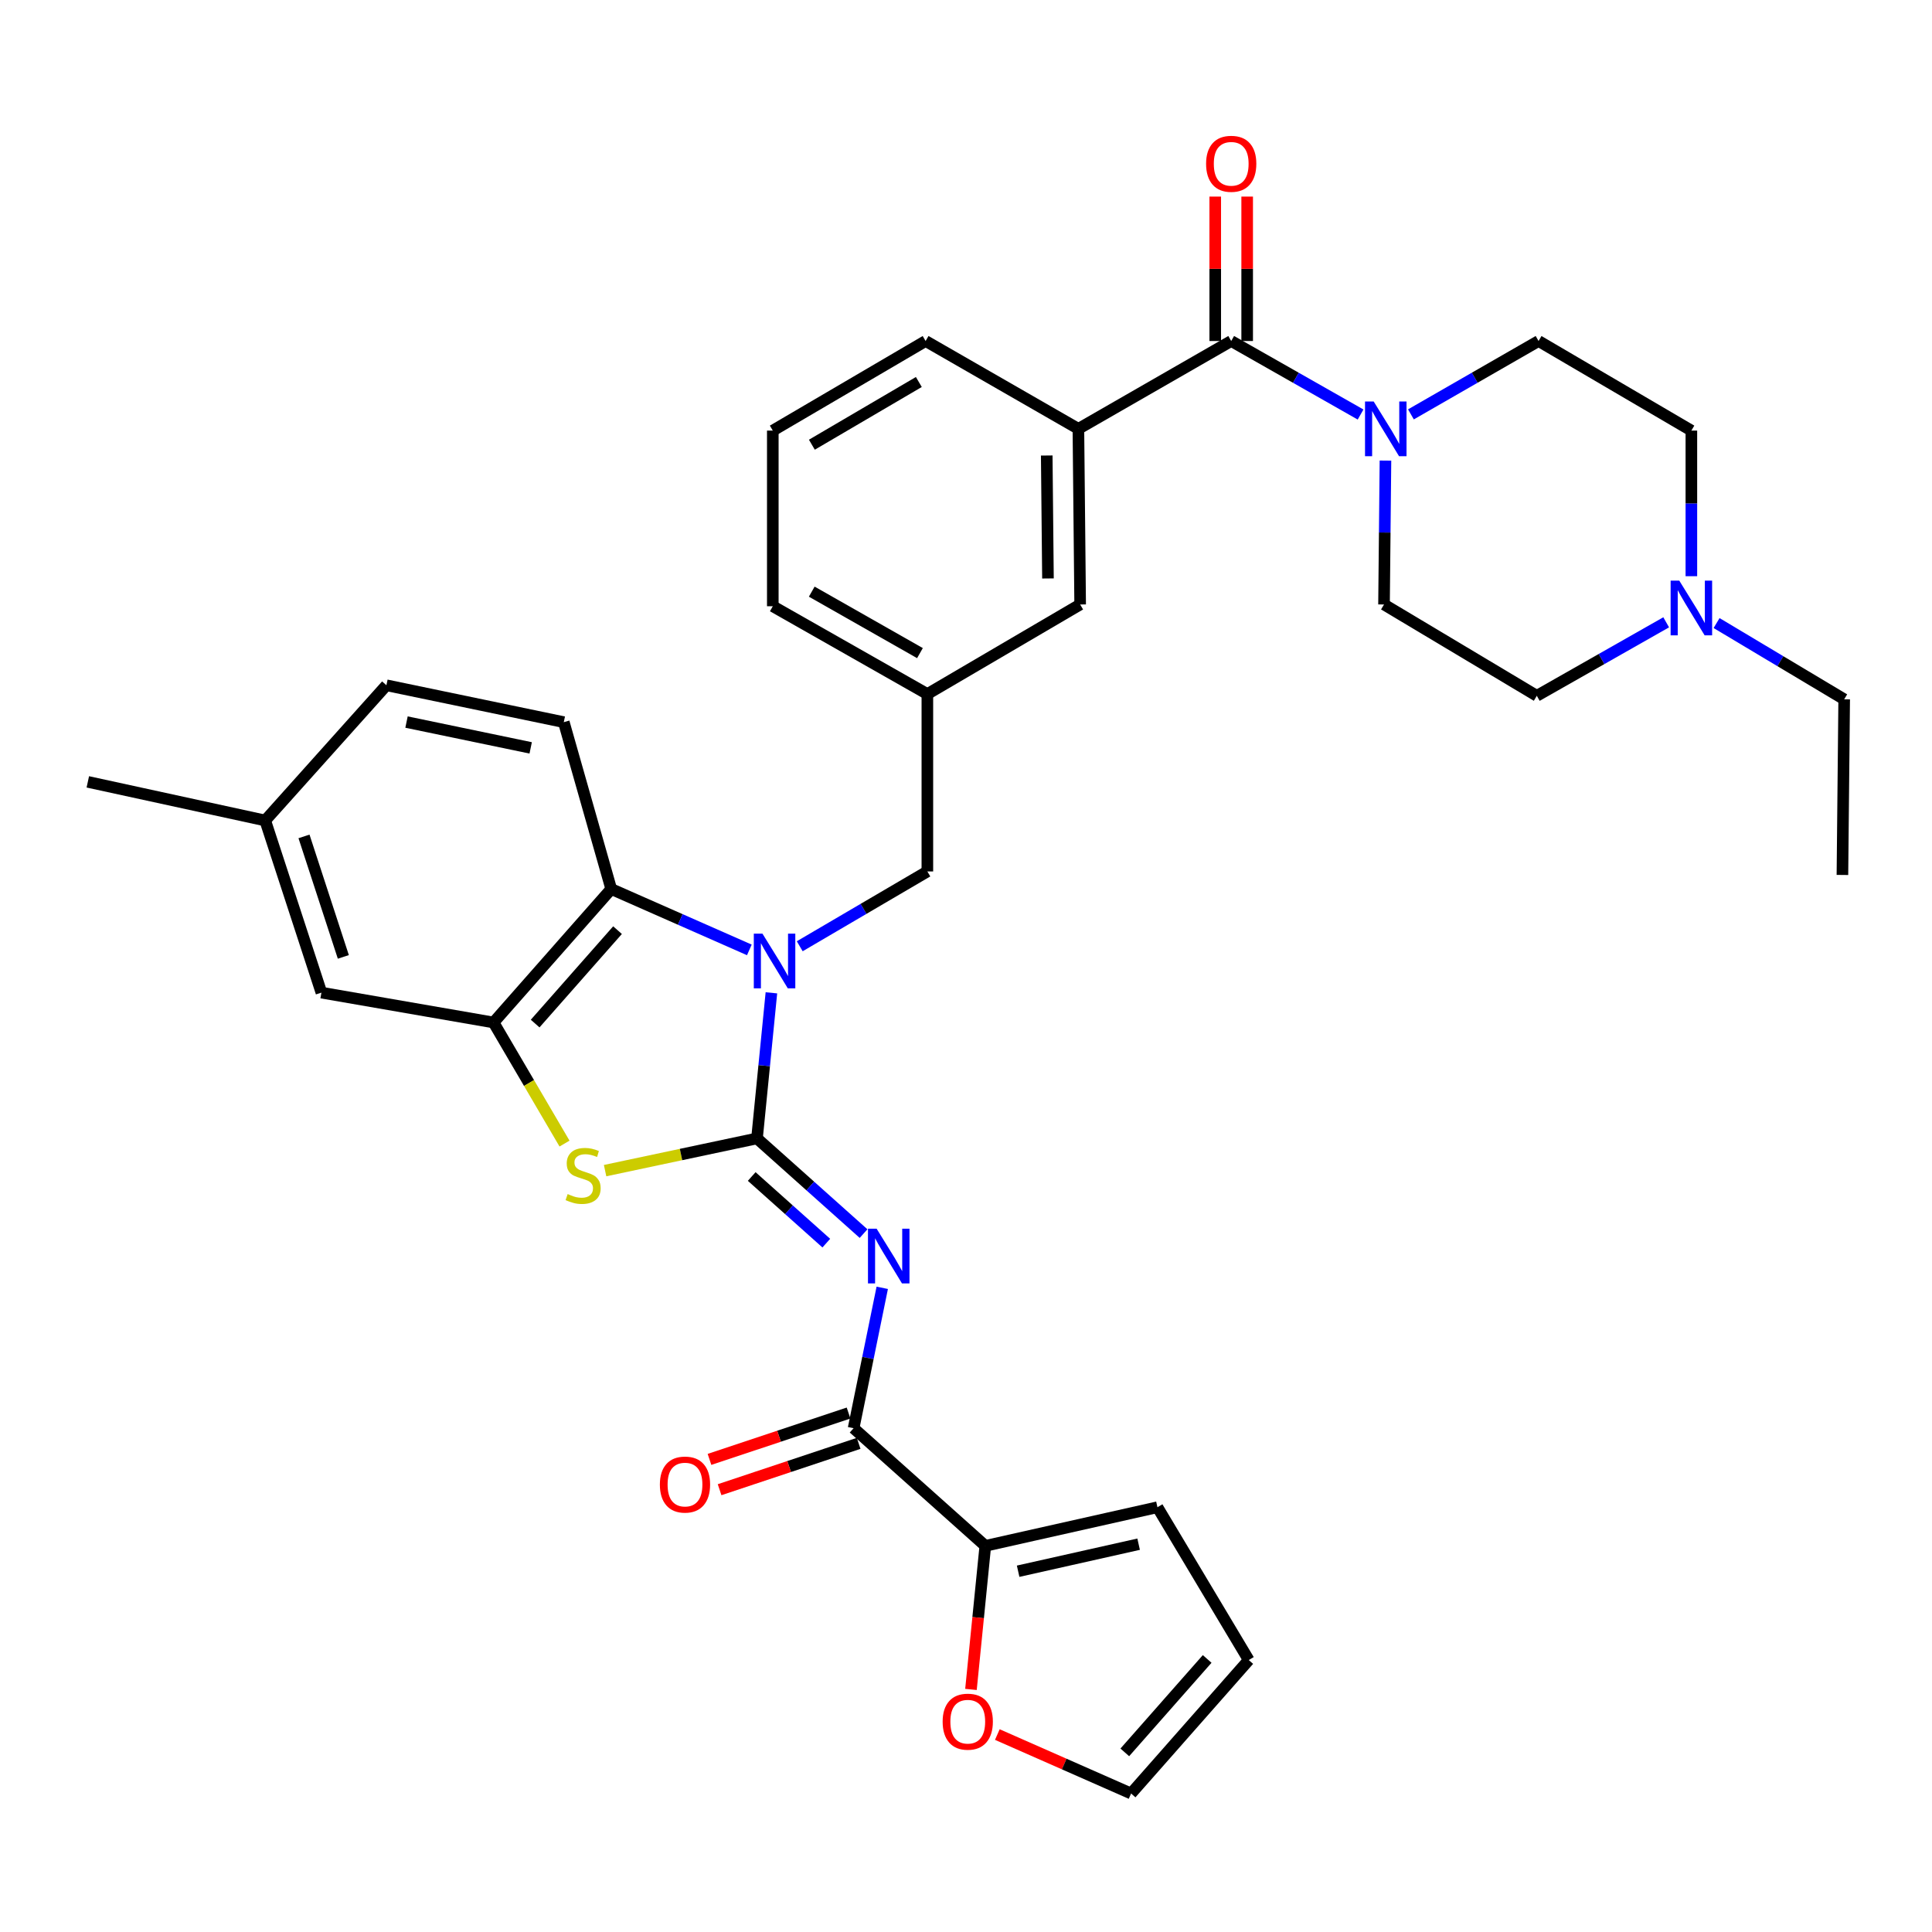 <?xml version='1.0' encoding='iso-8859-1'?>
<svg version='1.1' baseProfile='full'
              xmlns='http://www.w3.org/2000/svg'
                      xmlns:rdkit='http://www.rdkit.org/xml'
                      xmlns:xlink='http://www.w3.org/1999/xlink'
                  xml:space='preserve'
width='1000px' height='1000px' viewBox='0 0 1000 1000'>
<!-- END OF HEADER -->
<rect style='opacity:1.0;fill:#FFFFFF;stroke:none' width='1000' height='1000' x='0' y='0'> </rect>
<path class='bond-0' d='M 888.495,322.492 L 921.52,342.229' style='fill:none;fill-rule:evenodd;stroke:#0000FF;stroke-width:6px;stroke-linecap:butt;stroke-linejoin:miter;stroke-opacity:1' />
<path class='bond-0' d='M 921.52,342.229 L 954.545,361.966' style='fill:none;fill-rule:evenodd;stroke:#000000;stroke-width:6px;stroke-linecap:butt;stroke-linejoin:miter;stroke-opacity:1' />
<path class='bond-1' d='M 862.411,322.106 L 828.93,341.127' style='fill:none;fill-rule:evenodd;stroke:#0000FF;stroke-width:6px;stroke-linecap:butt;stroke-linejoin:miter;stroke-opacity:1' />
<path class='bond-1' d='M 828.93,341.127 L 795.449,360.148' style='fill:none;fill-rule:evenodd;stroke:#000000;stroke-width:6px;stroke-linecap:butt;stroke-linejoin:miter;stroke-opacity:1' />
<path class='bond-2' d='M 875.452,298.242 L 875.452,260.56' style='fill:none;fill-rule:evenodd;stroke:#0000FF;stroke-width:6px;stroke-linecap:butt;stroke-linejoin:miter;stroke-opacity:1' />
<path class='bond-2' d='M 875.452,260.56 L 875.452,222.877' style='fill:none;fill-rule:evenodd;stroke:#000000;stroke-width:6px;stroke-linecap:butt;stroke-linejoin:miter;stroke-opacity:1' />
<path class='bond-3' d='M 637.271,176.508 L 670.752,195.533' style='fill:none;fill-rule:evenodd;stroke:#000000;stroke-width:6px;stroke-linecap:butt;stroke-linejoin:miter;stroke-opacity:1' />
<path class='bond-3' d='M 670.752,195.533 L 704.233,214.558' style='fill:none;fill-rule:evenodd;stroke:#0000FF;stroke-width:6px;stroke-linecap:butt;stroke-linejoin:miter;stroke-opacity:1' />
<path class='bond-4' d='M 645.535,176.508 L 645.535,139.13' style='fill:none;fill-rule:evenodd;stroke:#000000;stroke-width:6px;stroke-linecap:butt;stroke-linejoin:miter;stroke-opacity:1' />
<path class='bond-4' d='M 645.535,139.13 L 645.535,101.753' style='fill:none;fill-rule:evenodd;stroke:#FF0000;stroke-width:6px;stroke-linecap:butt;stroke-linejoin:miter;stroke-opacity:1' />
<path class='bond-4' d='M 629.007,176.508 L 629.007,139.13' style='fill:none;fill-rule:evenodd;stroke:#000000;stroke-width:6px;stroke-linecap:butt;stroke-linejoin:miter;stroke-opacity:1' />
<path class='bond-4' d='M 629.007,139.13 L 629.007,101.753' style='fill:none;fill-rule:evenodd;stroke:#FF0000;stroke-width:6px;stroke-linecap:butt;stroke-linejoin:miter;stroke-opacity:1' />
<path class='bond-5' d='M 637.271,176.508 L 558.177,221.968' style='fill:none;fill-rule:evenodd;stroke:#000000;stroke-width:6px;stroke-linecap:butt;stroke-linejoin:miter;stroke-opacity:1' />
<path class='bond-6' d='M 730.294,214.484 L 763.326,195.496' style='fill:none;fill-rule:evenodd;stroke:#0000FF;stroke-width:6px;stroke-linecap:butt;stroke-linejoin:miter;stroke-opacity:1' />
<path class='bond-6' d='M 763.326,195.496 L 796.358,176.508' style='fill:none;fill-rule:evenodd;stroke:#000000;stroke-width:6px;stroke-linecap:butt;stroke-linejoin:miter;stroke-opacity:1' />
<path class='bond-7' d='M 717.109,238.401 L 716.737,275.64' style='fill:none;fill-rule:evenodd;stroke:#0000FF;stroke-width:6px;stroke-linecap:butt;stroke-linejoin:miter;stroke-opacity:1' />
<path class='bond-7' d='M 716.737,275.64 L 716.365,312.879' style='fill:none;fill-rule:evenodd;stroke:#000000;stroke-width:6px;stroke-linecap:butt;stroke-linejoin:miter;stroke-opacity:1' />
<path class='bond-8' d='M 954.545,361.966 L 953.636,452.877' style='fill:none;fill-rule:evenodd;stroke:#000000;stroke-width:6px;stroke-linecap:butt;stroke-linejoin:miter;stroke-opacity:1' />
<path class='bond-9' d='M 316.369,460.149 L 291.817,373.783' style='fill:none;fill-rule:evenodd;stroke:#000000;stroke-width:6px;stroke-linecap:butt;stroke-linejoin:miter;stroke-opacity:1' />
<path class='bond-10' d='M 316.369,460.149 L 255.456,529.235' style='fill:none;fill-rule:evenodd;stroke:#000000;stroke-width:6px;stroke-linecap:butt;stroke-linejoin:miter;stroke-opacity:1' />
<path class='bond-10' d='M 319.629,481.443 L 276.99,529.802' style='fill:none;fill-rule:evenodd;stroke:#000000;stroke-width:6px;stroke-linecap:butt;stroke-linejoin:miter;stroke-opacity:1' />
<path class='bond-11' d='M 316.369,460.149 L 352.114,475.908' style='fill:none;fill-rule:evenodd;stroke:#000000;stroke-width:6px;stroke-linecap:butt;stroke-linejoin:miter;stroke-opacity:1' />
<path class='bond-11' d='M 352.114,475.908 L 387.858,491.666' style='fill:none;fill-rule:evenodd;stroke:#0000FF;stroke-width:6px;stroke-linecap:butt;stroke-linejoin:miter;stroke-opacity:1' />
<path class='bond-12' d='M 255.456,529.235 L 166.363,513.781' style='fill:none;fill-rule:evenodd;stroke:#000000;stroke-width:6px;stroke-linecap:butt;stroke-linejoin:miter;stroke-opacity:1' />
<path class='bond-13' d='M 255.456,529.235 L 273.826,560.575' style='fill:none;fill-rule:evenodd;stroke:#000000;stroke-width:6px;stroke-linecap:butt;stroke-linejoin:miter;stroke-opacity:1' />
<path class='bond-13' d='M 273.826,560.575 L 292.196,591.916' style='fill:none;fill-rule:evenodd;stroke:#CCCC00;stroke-width:6px;stroke-linecap:butt;stroke-linejoin:miter;stroke-opacity:1' />
<path class='bond-14' d='M 313.196,605.915 L 352.507,597.577' style='fill:none;fill-rule:evenodd;stroke:#CCCC00;stroke-width:6px;stroke-linecap:butt;stroke-linejoin:miter;stroke-opacity:1' />
<path class='bond-14' d='M 352.507,597.577 L 391.818,589.239' style='fill:none;fill-rule:evenodd;stroke:#000000;stroke-width:6px;stroke-linecap:butt;stroke-linejoin:miter;stroke-opacity:1' />
<path class='bond-15' d='M 391.818,589.239 L 395.548,551.562' style='fill:none;fill-rule:evenodd;stroke:#000000;stroke-width:6px;stroke-linecap:butt;stroke-linejoin:miter;stroke-opacity:1' />
<path class='bond-15' d='M 395.548,551.562 L 399.278,513.886' style='fill:none;fill-rule:evenodd;stroke:#0000FF;stroke-width:6px;stroke-linecap:butt;stroke-linejoin:miter;stroke-opacity:1' />
<path class='bond-16' d='M 391.818,589.239 L 419.398,613.874' style='fill:none;fill-rule:evenodd;stroke:#000000;stroke-width:6px;stroke-linecap:butt;stroke-linejoin:miter;stroke-opacity:1' />
<path class='bond-16' d='M 419.398,613.874 L 446.978,638.508' style='fill:none;fill-rule:evenodd;stroke:#0000FF;stroke-width:6px;stroke-linecap:butt;stroke-linejoin:miter;stroke-opacity:1' />
<path class='bond-16' d='M 389.082,608.956 L 408.388,626.2' style='fill:none;fill-rule:evenodd;stroke:#000000;stroke-width:6px;stroke-linecap:butt;stroke-linejoin:miter;stroke-opacity:1' />
<path class='bond-16' d='M 408.388,626.2 L 427.694,643.444' style='fill:none;fill-rule:evenodd;stroke:#0000FF;stroke-width:6px;stroke-linecap:butt;stroke-linejoin:miter;stroke-opacity:1' />
<path class='bond-17' d='M 413.94,489.78 L 446.971,470.42' style='fill:none;fill-rule:evenodd;stroke:#0000FF;stroke-width:6px;stroke-linecap:butt;stroke-linejoin:miter;stroke-opacity:1' />
<path class='bond-17' d='M 446.971,470.42 L 480.002,451.059' style='fill:none;fill-rule:evenodd;stroke:#000000;stroke-width:6px;stroke-linecap:butt;stroke-linejoin:miter;stroke-opacity:1' />
<path class='bond-18' d='M 479.093,176.508 L 399.999,222.877' style='fill:none;fill-rule:evenodd;stroke:#000000;stroke-width:6px;stroke-linecap:butt;stroke-linejoin:miter;stroke-opacity:1' />
<path class='bond-18' d='M 475.587,197.722 L 420.222,230.18' style='fill:none;fill-rule:evenodd;stroke:#000000;stroke-width:6px;stroke-linecap:butt;stroke-linejoin:miter;stroke-opacity:1' />
<path class='bond-19' d='M 479.093,176.508 L 558.177,221.968' style='fill:none;fill-rule:evenodd;stroke:#000000;stroke-width:6px;stroke-linecap:butt;stroke-linejoin:miter;stroke-opacity:1' />
<path class='bond-20' d='M 456.65,666.576 L 449.236,702.906' style='fill:none;fill-rule:evenodd;stroke:#0000FF;stroke-width:6px;stroke-linecap:butt;stroke-linejoin:miter;stroke-opacity:1' />
<path class='bond-20' d='M 449.236,702.906 L 441.823,739.236' style='fill:none;fill-rule:evenodd;stroke:#000000;stroke-width:6px;stroke-linecap:butt;stroke-linejoin:miter;stroke-opacity:1' />
<path class='bond-21' d='M 439.21,731.396 L 403.222,743.391' style='fill:none;fill-rule:evenodd;stroke:#000000;stroke-width:6px;stroke-linecap:butt;stroke-linejoin:miter;stroke-opacity:1' />
<path class='bond-21' d='M 403.222,743.391 L 367.235,755.385' style='fill:none;fill-rule:evenodd;stroke:#FF0000;stroke-width:6px;stroke-linecap:butt;stroke-linejoin:miter;stroke-opacity:1' />
<path class='bond-21' d='M 444.436,747.076 L 408.448,759.07' style='fill:none;fill-rule:evenodd;stroke:#000000;stroke-width:6px;stroke-linecap:butt;stroke-linejoin:miter;stroke-opacity:1' />
<path class='bond-21' d='M 408.448,759.07 L 372.461,771.065' style='fill:none;fill-rule:evenodd;stroke:#FF0000;stroke-width:6px;stroke-linecap:butt;stroke-linejoin:miter;stroke-opacity:1' />
<path class='bond-22' d='M 441.823,739.236 L 509.999,800.14' style='fill:none;fill-rule:evenodd;stroke:#000000;stroke-width:6px;stroke-linecap:butt;stroke-linejoin:miter;stroke-opacity:1' />
<path class='bond-23' d='M 480.002,451.059 L 480.002,359.239' style='fill:none;fill-rule:evenodd;stroke:#000000;stroke-width:6px;stroke-linecap:butt;stroke-linejoin:miter;stroke-opacity:1' />
<path class='bond-24' d='M 399.999,222.877 L 399.999,313.788' style='fill:none;fill-rule:evenodd;stroke:#000000;stroke-width:6px;stroke-linecap:butt;stroke-linejoin:miter;stroke-opacity:1' />
<path class='bond-25' d='M 399.999,313.788 L 480.002,359.239' style='fill:none;fill-rule:evenodd;stroke:#000000;stroke-width:6px;stroke-linecap:butt;stroke-linejoin:miter;stroke-opacity:1' />
<path class='bond-25' d='M 420.163,306.235 L 476.165,338.051' style='fill:none;fill-rule:evenodd;stroke:#000000;stroke-width:6px;stroke-linecap:butt;stroke-linejoin:miter;stroke-opacity:1' />
<path class='bond-26' d='M 480.002,359.239 L 559.086,312.879' style='fill:none;fill-rule:evenodd;stroke:#000000;stroke-width:6px;stroke-linecap:butt;stroke-linejoin:miter;stroke-opacity:1' />
<path class='bond-27' d='M 509.999,800.14 L 506.284,837.294' style='fill:none;fill-rule:evenodd;stroke:#000000;stroke-width:6px;stroke-linecap:butt;stroke-linejoin:miter;stroke-opacity:1' />
<path class='bond-27' d='M 506.284,837.294 L 502.569,874.447' style='fill:none;fill-rule:evenodd;stroke:#FF0000;stroke-width:6px;stroke-linecap:butt;stroke-linejoin:miter;stroke-opacity:1' />
<path class='bond-28' d='M 509.999,800.14 L 599.092,780.142' style='fill:none;fill-rule:evenodd;stroke:#000000;stroke-width:6px;stroke-linecap:butt;stroke-linejoin:miter;stroke-opacity:1' />
<path class='bond-28' d='M 526.983,813.267 L 589.348,799.268' style='fill:none;fill-rule:evenodd;stroke:#000000;stroke-width:6px;stroke-linecap:butt;stroke-linejoin:miter;stroke-opacity:1' />
<path class='bond-29' d='M 516.219,897.8 L 550.838,913.06' style='fill:none;fill-rule:evenodd;stroke:#FF0000;stroke-width:6px;stroke-linecap:butt;stroke-linejoin:miter;stroke-opacity:1' />
<path class='bond-29' d='M 550.838,913.06 L 585.457,928.321' style='fill:none;fill-rule:evenodd;stroke:#000000;stroke-width:6px;stroke-linecap:butt;stroke-linejoin:miter;stroke-opacity:1' />
<path class='bond-30' d='M 599.092,780.142 L 646.361,859.235' style='fill:none;fill-rule:evenodd;stroke:#000000;stroke-width:6px;stroke-linecap:butt;stroke-linejoin:miter;stroke-opacity:1' />
<path class='bond-31' d='M 291.817,373.783 L 200.006,354.694' style='fill:none;fill-rule:evenodd;stroke:#000000;stroke-width:6px;stroke-linecap:butt;stroke-linejoin:miter;stroke-opacity:1' />
<path class='bond-31' d='M 274.681,387.101 L 210.413,373.739' style='fill:none;fill-rule:evenodd;stroke:#000000;stroke-width:6px;stroke-linecap:butt;stroke-linejoin:miter;stroke-opacity:1' />
<path class='bond-32' d='M 166.363,513.781 L 137.274,424.688' style='fill:none;fill-rule:evenodd;stroke:#000000;stroke-width:6px;stroke-linecap:butt;stroke-linejoin:miter;stroke-opacity:1' />
<path class='bond-32' d='M 177.711,495.288 L 157.349,432.923' style='fill:none;fill-rule:evenodd;stroke:#000000;stroke-width:6px;stroke-linecap:butt;stroke-linejoin:miter;stroke-opacity:1' />
<path class='bond-33' d='M 137.274,424.688 L 200.006,354.694' style='fill:none;fill-rule:evenodd;stroke:#000000;stroke-width:6px;stroke-linecap:butt;stroke-linejoin:miter;stroke-opacity:1' />
<path class='bond-34' d='M 137.274,424.688 L 45.455,404.69' style='fill:none;fill-rule:evenodd;stroke:#000000;stroke-width:6px;stroke-linecap:butt;stroke-linejoin:miter;stroke-opacity:1' />
<path class='bond-35' d='M 585.457,928.321 L 646.361,859.235' style='fill:none;fill-rule:evenodd;stroke:#000000;stroke-width:6px;stroke-linecap:butt;stroke-linejoin:miter;stroke-opacity:1' />
<path class='bond-35' d='M 582.195,907.028 L 624.828,858.669' style='fill:none;fill-rule:evenodd;stroke:#000000;stroke-width:6px;stroke-linecap:butt;stroke-linejoin:miter;stroke-opacity:1' />
<path class='bond-36' d='M 559.086,312.879 L 558.177,221.968' style='fill:none;fill-rule:evenodd;stroke:#000000;stroke-width:6px;stroke-linecap:butt;stroke-linejoin:miter;stroke-opacity:1' />
<path class='bond-36' d='M 542.423,299.408 L 541.787,235.77' style='fill:none;fill-rule:evenodd;stroke:#000000;stroke-width:6px;stroke-linecap:butt;stroke-linejoin:miter;stroke-opacity:1' />
<path class='bond-37' d='M 795.449,360.148 L 716.365,312.879' style='fill:none;fill-rule:evenodd;stroke:#000000;stroke-width:6px;stroke-linecap:butt;stroke-linejoin:miter;stroke-opacity:1' />
<path class='bond-38' d='M 875.452,222.877 L 796.358,176.508' style='fill:none;fill-rule:evenodd;stroke:#000000;stroke-width:6px;stroke-linecap:butt;stroke-linejoin:miter;stroke-opacity:1' />
<path  class='atom-0' d='M 869.192 300.537
L 878.472 315.537
Q 879.392 317.017, 880.872 319.697
Q 882.352 322.377, 882.432 322.537
L 882.432 300.537
L 886.192 300.537
L 886.192 328.857
L 882.312 328.857
L 872.352 312.457
Q 871.192 310.537, 869.952 308.337
Q 868.752 306.137, 868.392 305.457
L 868.392 328.857
L 864.712 328.857
L 864.712 300.537
L 869.192 300.537
' fill='#0000FF'/>
<path  class='atom-2' d='M 711.014 207.808
L 720.294 222.808
Q 721.214 224.288, 722.694 226.968
Q 724.174 229.648, 724.254 229.808
L 724.254 207.808
L 728.014 207.808
L 728.014 236.128
L 724.134 236.128
L 714.174 219.728
Q 713.014 217.808, 711.774 215.608
Q 710.574 213.408, 710.214 212.728
L 710.214 236.128
L 706.534 236.128
L 706.534 207.808
L 711.014 207.808
' fill='#0000FF'/>
<path  class='atom-3' d='M 624.271 84.777
Q 624.271 77.977, 627.631 74.177
Q 630.991 70.377, 637.271 70.377
Q 643.551 70.377, 646.911 74.177
Q 650.271 77.977, 650.271 84.777
Q 650.271 91.657, 646.871 95.577
Q 643.471 99.457, 637.271 99.457
Q 631.031 99.457, 627.631 95.577
Q 624.271 91.697, 624.271 84.777
M 637.271 96.257
Q 641.591 96.257, 643.911 93.377
Q 646.271 90.457, 646.271 84.777
Q 646.271 79.217, 643.911 76.417
Q 641.591 73.577, 637.271 73.577
Q 632.951 73.577, 630.591 76.377
Q 628.271 79.177, 628.271 84.777
Q 628.271 90.497, 630.591 93.377
Q 632.951 96.257, 637.271 96.257
' fill='#FF0000'/>
<path  class='atom-7' d='M 293.816 618.048
Q 294.136 618.168, 295.456 618.728
Q 296.776 619.288, 298.216 619.648
Q 299.696 619.968, 301.136 619.968
Q 303.816 619.968, 305.376 618.688
Q 306.936 617.368, 306.936 615.088
Q 306.936 613.528, 306.136 612.568
Q 305.376 611.608, 304.176 611.088
Q 302.976 610.568, 300.976 609.968
Q 298.456 609.208, 296.936 608.488
Q 295.456 607.768, 294.376 606.248
Q 293.336 604.728, 293.336 602.168
Q 293.336 598.608, 295.736 596.408
Q 298.176 594.208, 302.976 594.208
Q 306.256 594.208, 309.976 595.768
L 309.056 598.848
Q 305.656 597.448, 303.096 597.448
Q 300.336 597.448, 298.816 598.608
Q 297.296 599.728, 297.336 601.688
Q 297.336 603.208, 298.096 604.128
Q 298.896 605.048, 300.016 605.568
Q 301.176 606.088, 303.096 606.688
Q 305.656 607.488, 307.176 608.288
Q 308.696 609.088, 309.776 610.728
Q 310.896 612.328, 310.896 615.088
Q 310.896 619.008, 308.256 621.128
Q 305.656 623.208, 301.296 623.208
Q 298.776 623.208, 296.856 622.648
Q 294.976 622.128, 292.736 621.208
L 293.816 618.048
' fill='#CCCC00'/>
<path  class='atom-9' d='M 394.648 483.259
L 403.928 498.259
Q 404.848 499.739, 406.328 502.419
Q 407.808 505.099, 407.888 505.259
L 407.888 483.259
L 411.648 483.259
L 411.648 511.579
L 407.768 511.579
L 397.808 495.179
Q 396.648 493.259, 395.408 491.059
Q 394.208 488.859, 393.848 488.179
L 393.848 511.579
L 390.168 511.579
L 390.168 483.259
L 394.648 483.259
' fill='#0000FF'/>
<path  class='atom-11' d='M 453.743 635.983
L 463.023 650.983
Q 463.943 652.463, 465.423 655.143
Q 466.903 657.823, 466.983 657.983
L 466.983 635.983
L 470.743 635.983
L 470.743 664.303
L 466.863 664.303
L 456.903 647.903
Q 455.743 645.983, 454.503 643.783
Q 453.303 641.583, 452.943 640.903
L 452.943 664.303
L 449.263 664.303
L 449.263 635.983
L 453.743 635.983
' fill='#0000FF'/>
<path  class='atom-13' d='M 341.548 768.404
Q 341.548 761.604, 344.908 757.804
Q 348.268 754.004, 354.548 754.004
Q 360.828 754.004, 364.188 757.804
Q 367.548 761.604, 367.548 768.404
Q 367.548 775.284, 364.148 779.204
Q 360.748 783.084, 354.548 783.084
Q 348.308 783.084, 344.908 779.204
Q 341.548 775.324, 341.548 768.404
M 354.548 779.884
Q 358.868 779.884, 361.188 777.004
Q 363.548 774.084, 363.548 768.404
Q 363.548 762.844, 361.188 760.044
Q 358.868 757.204, 354.548 757.204
Q 350.228 757.204, 347.868 760.004
Q 345.548 762.804, 345.548 768.404
Q 345.548 774.124, 347.868 777.004
Q 350.228 779.884, 354.548 779.884
' fill='#FF0000'/>
<path  class='atom-19' d='M 487.909 891.131
Q 487.909 884.331, 491.269 880.531
Q 494.629 876.731, 500.909 876.731
Q 507.189 876.731, 510.549 880.531
Q 513.909 884.331, 513.909 891.131
Q 513.909 898.011, 510.509 901.931
Q 507.109 905.811, 500.909 905.811
Q 494.669 905.811, 491.269 901.931
Q 487.909 898.051, 487.909 891.131
M 500.909 902.611
Q 505.229 902.611, 507.549 899.731
Q 509.909 896.811, 509.909 891.131
Q 509.909 885.571, 507.549 882.771
Q 505.229 879.931, 500.909 879.931
Q 496.589 879.931, 494.229 882.731
Q 491.909 885.531, 491.909 891.131
Q 491.909 896.851, 494.229 899.731
Q 496.589 902.611, 500.909 902.611
' fill='#FF0000'/>
</svg>
